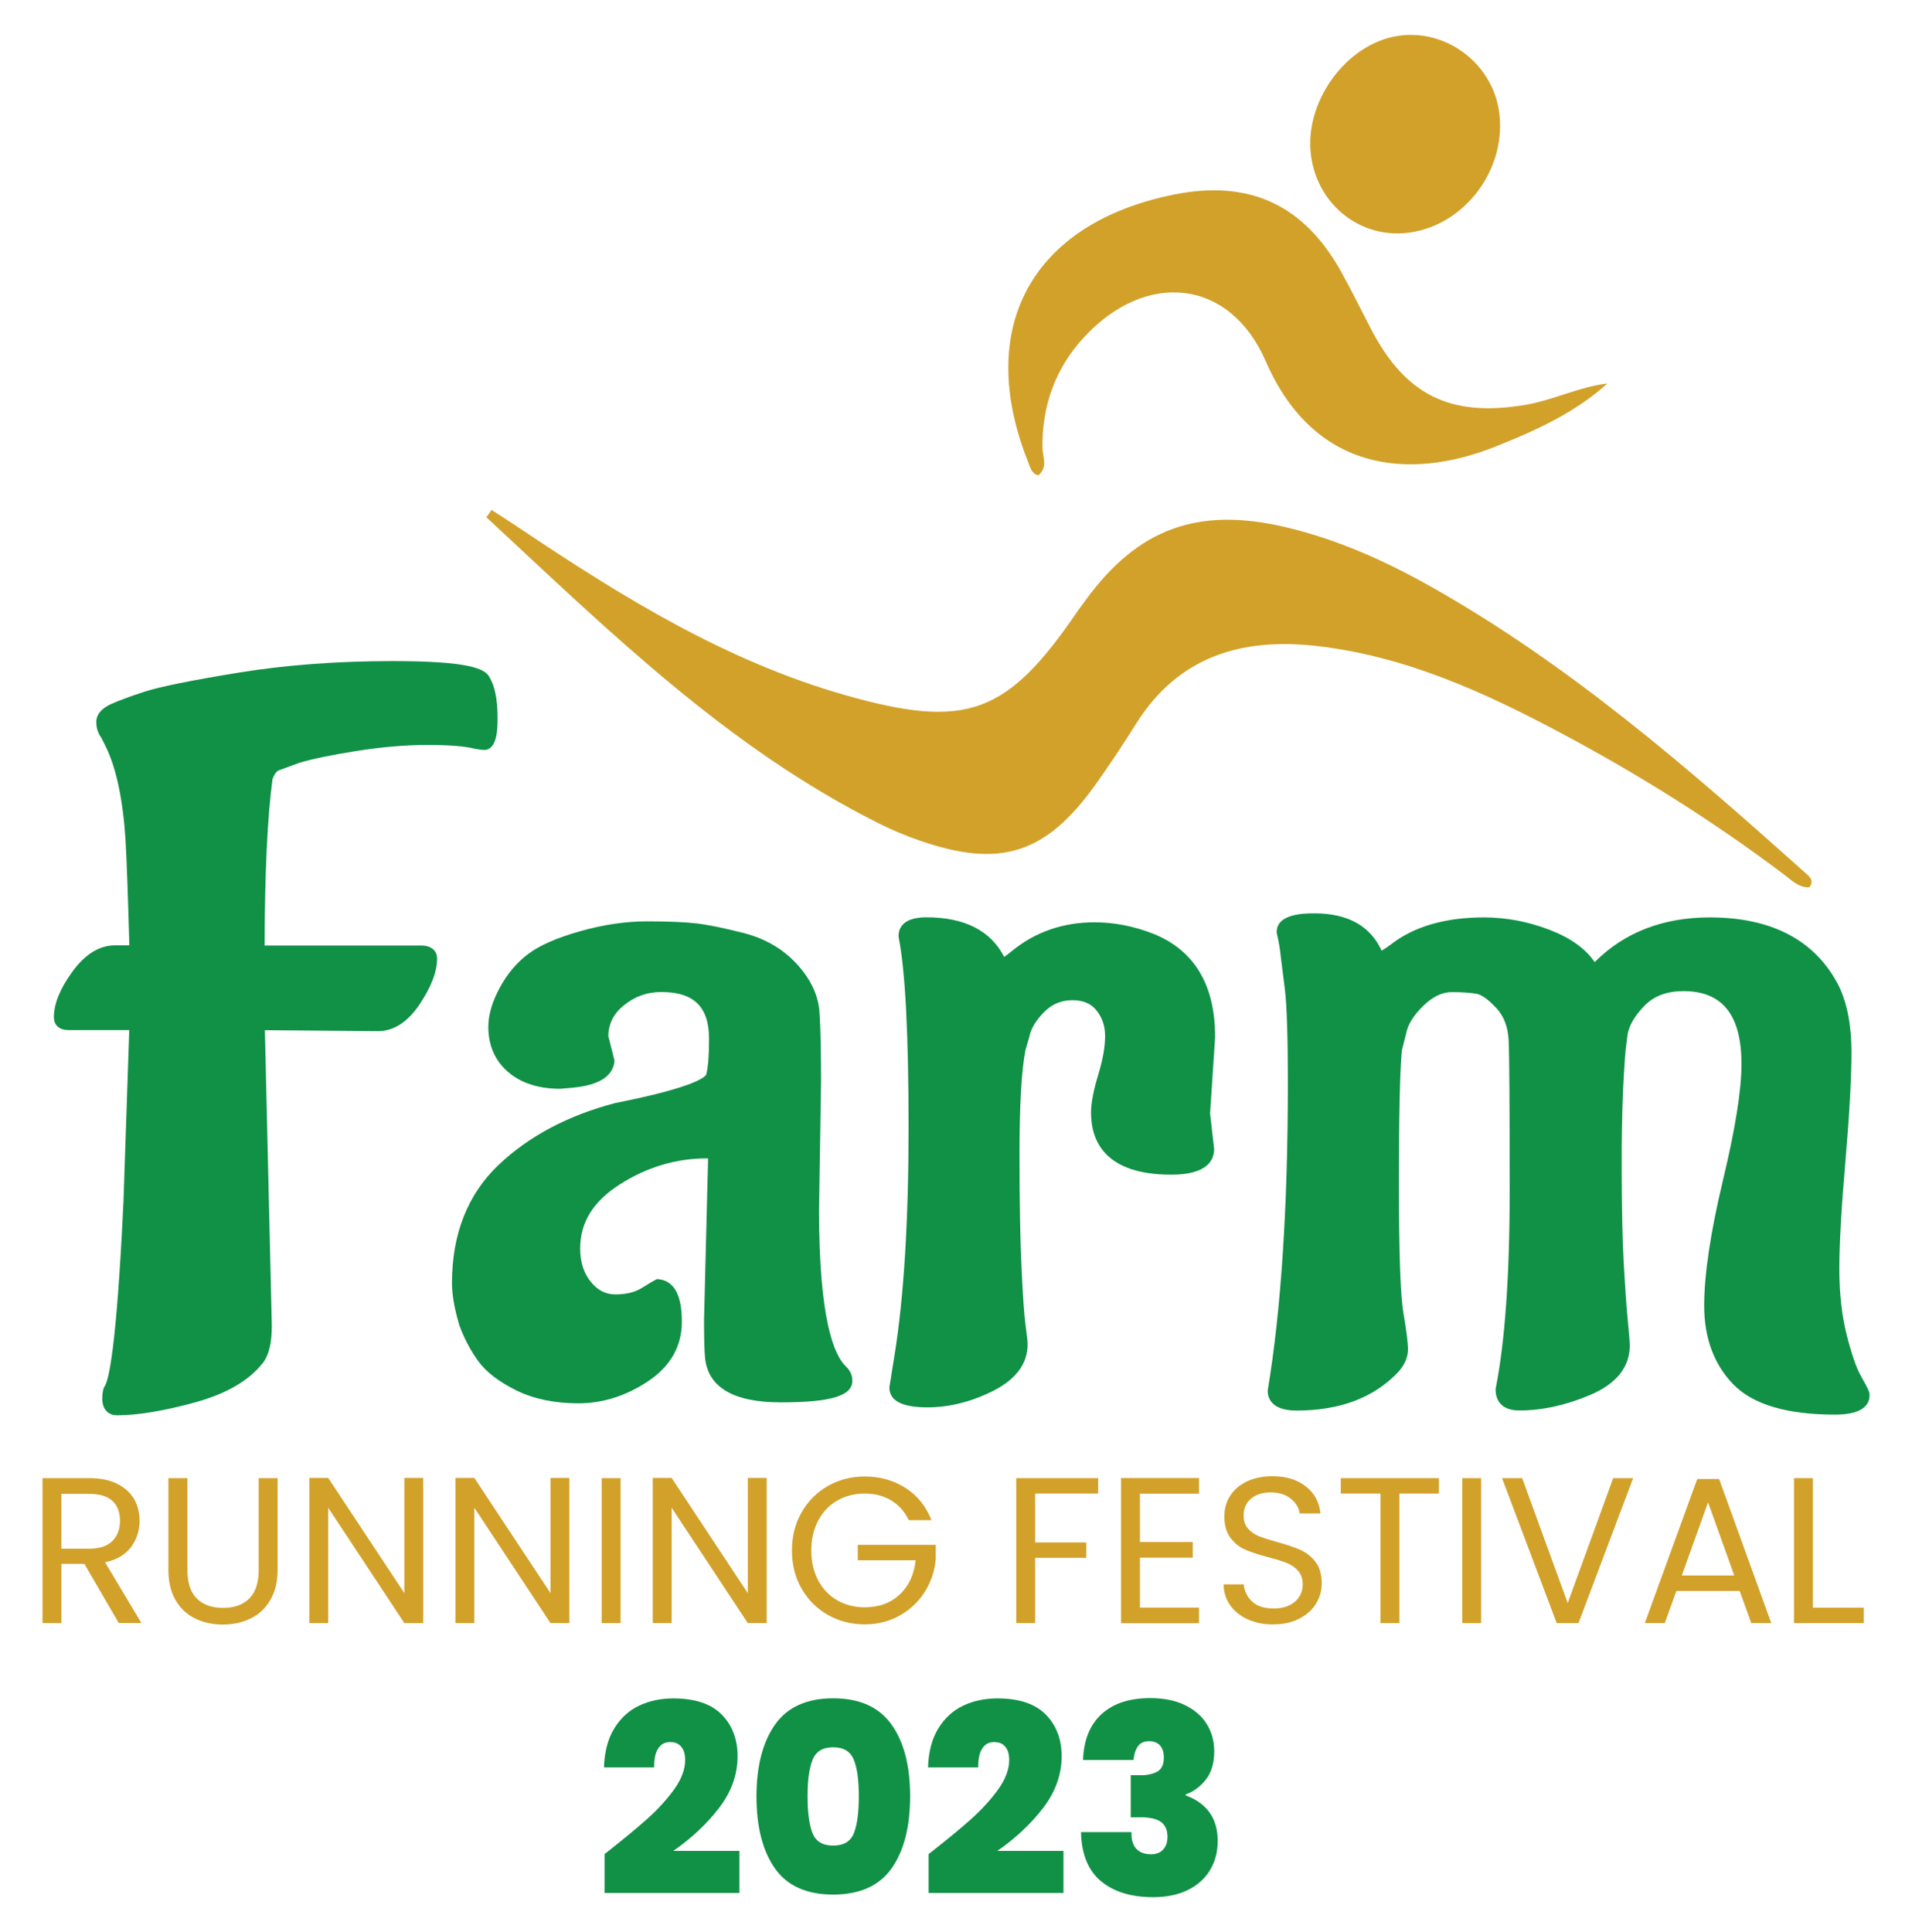 <svg xmlns="http://www.w3.org/2000/svg" xmlns:xlink="http://www.w3.org/1999/xlink" id="Layer_1" x="0px" y="0px" viewBox="0 0 198.36 200.44" style="enable-background:new 0 0 198.36 200.44;" xml:space="preserve"><style type="text/css">	.st0{fill:#109146;}	.st1{fill:#D2A12A;}</style><g>	<g>		<path class="st0" d="M43.7,98.09H27.45c0.02-7.51,0.29-13.31,0.82-17.25c0.19-0.56,0.45-0.88,0.75-0.96l2.04-0.75   c1.36-0.41,3.36-0.82,5.96-1.23c2.6-0.41,5.06-0.62,7.32-0.62c2.23,0,3.9,0.13,4.96,0.4l0.05,0.01c0.63,0.11,0.76,0.11,0.85,0.11   c1.42,0,1.42-2.26,1.42-3.35c0-1.93-0.29-3.33-0.89-4.29c-0.49-0.78-2.06-1.58-9.99-1.58c-5.76,0-11.16,0.41-16.06,1.21   c-4.96,0.81-8.12,1.46-9.67,1.96c-1.52,0.49-2.68,0.93-3.47,1.28c-1.03,0.47-1.55,1.1-1.55,1.88c0,0.62,0.18,1.16,0.52,1.62   l0.49,0.98c1.07,2.21,1.75,5.43,2.02,9.57c0.13,2.23,0.26,5.93,0.4,10.99h-1.49c-1.62,0-3.11,0.92-4.43,2.74   c-1.28,1.77-1.91,3.32-1.91,4.74c0,0.63,0.4,1.31,1.52,1.31h6.3l-0.6,17.79c-0.72,15.3-1.54,18.59-1.97,19.2l-0.06,0.08l-0.03,0.1   c-0.09,0.28-0.14,0.63-0.14,1.06c0,1.28,0.79,1.73,1.52,1.73c2.14,0,4.86-0.45,8.08-1.33c3.31-0.91,5.7-2.31,7.13-4.19   c0.58-0.82,0.86-2.05,0.86-3.76l-0.72-30.67l11.74,0.1c1.63,0,3.09-0.95,4.34-2.82c1.2-1.81,1.79-3.37,1.79-4.77   C45.33,98.77,44.9,98.09,43.7,98.09z"></path>		<path class="st0" d="M84.97,125.55l0.21-13.39c0-3.07-0.05-5.46-0.16-7.1c-0.11-1.79-0.91-3.5-2.38-5.08   c-1.44-1.56-3.28-2.62-5.46-3.18c-2.07-0.53-3.74-0.87-4.95-1.01c-1.21-0.14-2.93-0.21-5.1-0.21c-2.21,0-4.55,0.34-6.93,1.02   c-2.44,0.69-4.21,1.47-5.4,2.36c-1.19,0.89-2.19,2.08-2.96,3.52c-0.78,1.45-1.18,2.81-1.18,4.04c0,1.94,0.7,3.53,2.07,4.7   c1.34,1.15,3.16,1.73,5.41,1.73l1.21-0.11c2.73-0.24,4.2-1.15,4.39-2.69l0.01-0.12l-0.64-2.55c0.02-1.29,0.55-2.34,1.63-3.2   c1.14-0.92,2.4-1.37,3.86-1.37c3.39,0,4.96,1.54,4.96,4.86c0,1.74-0.1,2.98-0.29,3.69c-0.08,0.2-0.9,1.28-9.41,2.96l-0.04,0.01   c-4.9,1.28-8.98,3.45-12.12,6.44c-3.19,3.05-4.81,7.16-4.81,12.21c0,1.25,0.26,2.72,0.76,4.38l0.01,0.04   c0.51,1.38,1.17,2.63,1.97,3.72c0.83,1.13,2.16,2.15,3.96,3.03c1.8,0.88,3.95,1.33,6.42,1.33c2.49,0,4.91-0.76,7.18-2.26   c2.36-1.56,3.55-3.65,3.55-6.22c0-2.73-0.8-4.21-2.38-4.39l-0.2-0.02l-0.18,0.09c-0.11,0.06-0.38,0.2-1.46,0.87   c-0.69,0.42-1.59,0.63-2.68,0.63c-1.01,0-1.84-0.43-2.55-1.31c-0.74-0.93-1.1-2.06-1.1-3.44c0-2.7,1.33-4.88,4.08-6.64   c2.8-1.8,5.85-2.72,9.04-2.72c0.07,0,0.12,0.01,0.15,0.01c0,0.01,0,0.01,0,0.02l-0.42,16.75c0,2,0.04,3.29,0.11,3.94   c0.32,3.04,2.96,4.59,7.85,4.59c5.21,0,7.43-0.67,7.43-2.25c0-0.53-0.21-1.02-0.64-1.44C86.5,140.59,84.97,136.8,84.97,125.55z"></path>		<path class="st0" d="M119.68,96.88L119.68,96.88c-2.03-0.8-4.09-1.2-6.11-1.2c-3.29,0-6.18,1-8.59,2.98   c-0.37,0.3-0.63,0.49-0.8,0.61c-1.4-2.73-4.11-4.11-8.08-4.11c-2.51,0-2.88,1.22-2.88,1.94l0.01,0.13   c0.69,3.43,1.03,10.07,1.03,19.74c0,9.68-0.49,17.63-1.46,23.63l-0.52,3.24l-0.01,0.11c0,1.36,1.32,2.05,3.93,2.05   c2.26,0,4.54-0.57,6.79-1.69c2.4-1.2,3.62-2.83,3.62-4.85c0-0.16-0.02-0.54-0.22-2.02c-0.14-1.05-0.28-3.04-0.41-5.91   c-0.14-2.85-0.21-6.85-0.21-11.89c0-4.96,0.2-8.55,0.61-10.67l0.41-1.43l0.01-0.04c0.18-0.84,0.7-1.69,1.54-2.53   c0.81-0.81,1.77-1.21,2.91-1.21c1.11,0,1.93,0.34,2.5,1.05c0.6,0.76,0.9,1.63,0.9,2.66c0,1.11-0.24,2.45-0.7,3.98   c-0.51,1.68-0.76,2.98-0.76,3.97c0,2.94,1.44,6.44,8.32,6.44c3.68,0,4.45-1.45,4.45-2.67l-0.42-3.68l0.52-7.89l0-0.04   C126.07,102.19,123.92,98.6,119.68,96.88z"></path>		<path class="st0" d="M193.08,142.78L193.08,142.78c-0.49-0.85-0.99-2.3-1.5-4.32c-0.51-2.03-0.76-4.33-0.76-6.84   c0-2.55,0.21-6.3,0.63-11.13c0.42-4.88,0.63-8.7,0.63-11.35c0-2.74-0.44-5.06-1.33-6.9c-2.42-4.69-6.92-7.07-13.37-7.07   c-4.84,0-8.84,1.55-11.89,4.59c-0.02,0.02-0.04,0.04-0.05,0.05c-0.94-1.39-2.5-2.51-4.65-3.34c-2.23-0.86-4.53-1.3-6.84-1.3   c-4.04,0-7.32,0.96-9.71,2.85c-0.44,0.32-0.72,0.5-0.9,0.6c-1.18-2.57-3.52-3.87-6.96-3.87c-0.97,0-3.93,0-3.93,1.94v0.08   l0.02,0.08c0.2,0.87,0.34,1.68,0.41,2.44l0.42,3.35c0.2,1.64,0.31,4.88,0.31,9.64c0,12.87-0.7,23.6-2.08,31.89l-0.01,0.11   c0,0.76,0.39,2.05,2.99,2.05c4.5,0,8.04-1.34,10.55-4c0.67-0.75,1.01-1.54,1.01-2.34c0-0.67-0.16-1.93-0.48-3.83   c-0.31-1.8-0.46-6.32-0.46-13.43c0-7.07,0.1-11.7,0.31-13.79l0.41-1.62l0.01-0.04c0.18-0.97,0.78-1.95,1.79-2.93   c0.99-0.96,1.96-1.43,2.97-1.43c1.13,0,2.02,0.07,2.63,0.19c0.36,0.08,0.99,0.39,1.99,1.47c0.8,0.86,1.22,1.99,1.28,3.43   c0.07,1.61,0.1,6.86,0.1,15.61c0,8.73-0.49,15.6-1.45,20.42l-0.01,0.13c0,0.65,0.24,2.15,2.46,2.15c2.38,0,4.87-0.55,7.38-1.62   c2.7-1.16,4.08-2.88,4.08-5.13c0-0.19-0.02-0.67-0.21-2.63c-0.14-1.41-0.27-3.35-0.42-5.93c-0.14-2.5-0.21-6.05-0.21-10.58   c0-4.5,0.14-8.39,0.41-11.52l0.21-1.65c0.19-0.97,0.79-1.96,1.79-2.97c0.99-0.99,2.3-1.47,4.01-1.47c4.04,0,6.01,2.48,6.01,7.58   c0,2.65-0.64,6.7-1.92,12.03c-1.3,5.43-1.95,9.81-1.95,13.02c0,3.34,1.01,6.09,3.02,8.16c2.01,2.08,5.55,3.14,10.53,3.14   c2.4,0,3.61-0.69,3.61-2.05C193.95,144.45,193.89,144.19,193.08,142.78z"></path>	</g>	<g>		<path class="st1" d="M12.33,168.38l-3.58-6.15H6.37v6.15H4.41v-15.04h4.85c1.14,0,2.1,0.19,2.88,0.58   c0.78,0.39,1.37,0.91,1.76,1.57c0.39,0.66,0.58,1.42,0.58,2.27c0,1.04-0.3,1.95-0.89,2.74c-0.6,0.79-1.49,1.32-2.69,1.57l3.77,6.3   H12.33z M6.37,160.66h2.89c1.06,0,1.86-0.26,2.39-0.79c0.53-0.52,0.8-1.23,0.8-2.1c0-0.89-0.26-1.58-0.79-2.07   c-0.53-0.49-1.33-0.73-2.41-0.73H6.37V160.66z"></path>		<path class="st1" d="M19.44,153.34v9.51c0,1.34,0.33,2.33,0.98,2.98c0.65,0.65,1.56,0.97,2.73,0.97c1.15,0,2.05-0.32,2.71-0.97   c0.65-0.65,0.98-1.64,0.98-2.98v-9.51h1.96v9.49c0,1.25-0.25,2.3-0.76,3.16c-0.5,0.86-1.18,1.49-2.04,1.91   c-0.86,0.42-1.82,0.63-2.88,0.63c-1.06,0-2.02-0.21-2.88-0.63c-0.86-0.42-1.53-1.05-2.03-1.91c-0.5-0.86-0.74-1.91-0.74-3.16   v-9.49H19.44z"></path>		<path class="st1" d="M43.91,168.38h-1.96l-7.9-11.97v11.97h-1.96v-15.06h1.96l7.9,11.95v-11.95h1.96V168.38z"></path>		<path class="st1" d="M59.07,168.38h-1.96l-7.9-11.97v11.97h-1.96v-15.06h1.96l7.9,11.95v-11.95h1.96V168.38z"></path>		<path class="st1" d="M64.38,153.34v15.04h-1.96v-15.04H64.38z"></path>		<path class="st1" d="M79.54,168.38h-1.96l-7.9-11.97v11.97h-1.96v-15.06h1.96l7.9,11.95v-11.95h1.96V168.38z"></path>		<path class="st1" d="M94.28,157.7c-0.42-0.88-1.02-1.56-1.81-2.04c-0.79-0.48-1.71-0.72-2.76-0.72s-2,0.24-2.84,0.72   c-0.84,0.48-1.5,1.17-1.98,2.07c-0.48,0.9-0.72,1.94-0.72,3.12s0.24,2.21,0.72,3.11c0.48,0.89,1.14,1.58,1.98,2.06   c0.84,0.48,1.79,0.72,2.84,0.72c1.47,0,2.68-0.44,3.62-1.32c0.95-0.88,1.5-2.06,1.66-3.56h-6v-1.6h8.09v1.51   c-0.12,1.24-0.5,2.37-1.16,3.4c-0.66,1.03-1.53,1.84-2.61,2.44c-1.08,0.6-2.28,0.9-3.6,0.9c-1.39,0-2.67-0.33-3.82-0.98   c-1.15-0.65-2.06-1.56-2.73-2.73c-0.67-1.16-1-2.48-1-3.95c0-1.47,0.33-2.79,1-3.96c0.67-1.17,1.58-2.08,2.73-2.74   c1.15-0.65,2.42-0.98,3.82-0.98c1.6,0,3.01,0.4,4.24,1.19c1.23,0.79,2.12,1.91,2.69,3.34H94.28z"></path>		<path class="st1" d="M113.93,153.34v1.6h-6.54v5.07h5.31v1.6h-5.31v6.77h-1.96v-15.04H113.93z"></path>		<path class="st1" d="M118.26,154.94v5.03h5.48v1.62h-5.48v5.18h6.13v1.62h-8.09v-15.06h8.09v1.62H118.26z"></path>		<path class="st1" d="M129.47,168c-0.78-0.35-1.4-0.84-1.84-1.47c-0.45-0.63-0.68-1.35-0.69-2.17h2.09c0.07,0.7,0.36,1.3,0.87,1.78   c0.51,0.48,1.25,0.72,2.23,0.72c0.93,0,1.67-0.23,2.21-0.7c0.54-0.47,0.81-1.07,0.81-1.8c0-0.57-0.16-1.04-0.47-1.4   c-0.32-0.36-0.71-0.63-1.19-0.82c-0.47-0.19-1.11-0.39-1.92-0.6c-0.99-0.26-1.79-0.52-2.38-0.78c-0.6-0.26-1.11-0.66-1.53-1.22   c-0.42-0.55-0.64-1.3-0.64-2.23c0-0.82,0.21-1.55,0.63-2.18c0.42-0.63,1-1.12,1.76-1.47c0.75-0.34,1.62-0.52,2.6-0.52   c1.41,0,2.56,0.35,3.46,1.06c0.9,0.7,1.41,1.64,1.52,2.8h-2.16c-0.07-0.58-0.37-1.08-0.91-1.52c-0.53-0.44-1.24-0.66-2.11-0.66   c-0.82,0-1.49,0.21-2.01,0.64c-0.52,0.42-0.78,1.02-0.78,1.78c0,0.55,0.15,0.99,0.46,1.34c0.31,0.35,0.69,0.61,1.14,0.79   c0.45,0.18,1.09,0.38,1.91,0.61c0.99,0.27,1.79,0.54,2.39,0.81c0.6,0.27,1.12,0.68,1.55,1.23c0.43,0.55,0.65,1.31,0.65,2.25   c0,0.73-0.19,1.42-0.58,2.07c-0.39,0.65-0.96,1.17-1.73,1.57c-0.76,0.4-1.66,0.6-2.7,0.6C131.14,168.53,130.25,168.35,129.47,168z   "></path>		<path class="st1" d="M149.28,153.34v1.6h-4.1v13.44h-1.96v-13.44h-4.12v-1.6H149.28z"></path>		<path class="st1" d="M153.66,153.34v15.04h-1.96v-15.04H153.66z"></path>		<path class="st1" d="M169.43,153.34l-5.67,15.04h-2.26l-5.67-15.04h2.09l4.72,12.96l4.72-12.96H169.43z"></path>		<path class="st1" d="M180.48,165.04h-6.56l-1.21,3.34h-2.07l5.44-14.95h2.27l5.41,14.95h-2.07L180.48,165.04z M179.92,163.44   l-2.72-7.59l-2.72,7.59H179.92z"></path>		<path class="st1" d="M188.09,166.78h5.26v1.6h-7.23v-15.04h1.96V166.78z"></path>	</g>	<g>		<path class="st0" d="M67.08,188.75c1.13-1.01,2.08-2.04,2.85-3.11c0.77-1.07,1.15-2.09,1.15-3.06c0-0.58-0.13-1.04-0.4-1.37   c-0.27-0.33-0.65-0.49-1.17-0.49c-0.53,0-0.94,0.22-1.23,0.67c-0.29,0.45-0.43,1.1-0.41,1.96h-5.21c0.05-1.63,0.41-2.98,1.07-4.05   c0.66-1.07,1.52-1.86,2.58-2.36c1.06-0.5,2.24-0.75,3.54-0.75c2.25,0,3.92,0.56,5.02,1.67c1.1,1.12,1.65,2.56,1.65,4.33   c0,1.9-0.64,3.69-1.91,5.35c-1.27,1.66-2.86,3.15-4.76,4.47h6.86v4.36H62.72v-4.03C64.49,190.95,65.94,189.76,67.08,188.75z"></path>		<path class="st0" d="M80.41,178.9c1.28-1.81,3.29-2.72,6.03-2.72s4.76,0.91,6.05,2.72c1.29,1.81,1.93,4.29,1.93,7.43   c0,3.18-0.64,5.68-1.92,7.49c-1.28,1.81-3.3,2.72-6.06,2.72c-2.76,0-4.78-0.91-6.05-2.72c-1.27-1.81-1.91-4.31-1.91-7.49   C78.49,183.19,79.13,180.71,80.41,178.9z M88.58,182.56c-0.35-0.87-1.06-1.3-2.14-1.3c-1.08,0-1.79,0.43-2.14,1.3   c-0.35,0.87-0.52,2.13-0.52,3.77c0,1.68,0.17,2.96,0.51,3.83c0.34,0.87,1.06,1.3,2.15,1.3c1.1,0,1.81-0.43,2.15-1.3   c0.34-0.87,0.51-2.14,0.51-3.83C89.1,184.69,88.93,183.43,88.58,182.56z"></path>		<path class="st0" d="M100.7,188.75c1.13-1.01,2.08-2.04,2.85-3.11c0.77-1.07,1.15-2.09,1.15-3.06c0-0.58-0.13-1.04-0.4-1.37   c-0.27-0.33-0.65-0.49-1.17-0.49c-0.53,0-0.94,0.22-1.23,0.67c-0.29,0.45-0.43,1.1-0.41,1.96h-5.21c0.05-1.63,0.41-2.98,1.07-4.05   c0.66-1.07,1.52-1.86,2.58-2.36c1.06-0.5,2.24-0.75,3.54-0.75c2.25,0,3.92,0.56,5.02,1.67c1.1,1.12,1.65,2.56,1.65,4.33   c0,1.9-0.64,3.69-1.91,5.35c-1.27,1.66-2.86,3.15-4.76,4.47h6.86v4.36H96.34v-4.03C98.12,190.95,99.57,189.76,100.7,188.75z"></path>		<path class="st0" d="M114.28,177.82c1.21-1.11,2.89-1.66,5.05-1.66c1.41,0,2.61,0.24,3.61,0.73s1.75,1.14,2.26,1.97   c0.51,0.83,0.77,1.77,0.77,2.81c0,1.24-0.3,2.24-0.9,2.98c-0.6,0.74-1.29,1.24-2.06,1.49v0.11c2.21,0.82,3.32,2.4,3.32,4.72   c0,1.15-0.27,2.17-0.8,3.04c-0.53,0.88-1.3,1.56-2.3,2.06c-1.01,0.49-2.2,0.74-3.59,0.74c-2.29,0-4.09-0.55-5.42-1.66   c-1.33-1.11-2.02-2.8-2.07-5.09h5.24c-0.04,0.73,0.12,1.3,0.47,1.7c0.35,0.4,0.87,0.6,1.56,0.6c0.53,0,0.95-0.16,1.25-0.49   c0.3-0.33,0.45-0.77,0.45-1.32c0-0.69-0.22-1.21-0.67-1.54s-1.18-0.49-2.18-0.49h-0.96v-4.36h0.93c0.69,0.02,1.28-0.1,1.77-0.34   c0.48-0.25,0.73-0.74,0.73-1.49c0-0.57-0.14-0.99-0.41-1.28c-0.27-0.28-0.65-0.42-1.13-0.42c-0.53,0-0.92,0.19-1.17,0.56   c-0.25,0.38-0.39,0.84-0.43,1.39h-5.24C112.43,180.51,113.07,178.93,114.28,177.82z"></path>	</g>	<g>		<path class="st1" d="M50.46,53.66c12.69,11.78,25.06,23.97,40.84,31.82c1.32,0.66,2.69,1.23,4.09,1.71   c8.34,2.91,13.1,1.41,18.23-5.75c1.5-2.1,2.92-4.26,4.3-6.45c4.37-6.9,10.89-8.83,18.54-7.99c9.24,1.02,17.53,4.8,25.6,9.11   c8.05,4.29,15.77,9.14,23.06,14.64c0.77,0.58,1.47,1.34,2.58,1.3c0.58-0.71-0.01-1.14-0.42-1.51   c-12.13-10.85-24.39-21.52-38.65-29.58c-4.84-2.74-9.88-5.02-15.33-6.29c-9.02-2.11-15.24,0.15-20.65,7.56   c-0.29,0.4-0.59,0.79-0.87,1.19c-7.29,10.69-11.49,12.27-24.03,8.71c-12.38-3.51-23.17-10.18-33.73-17.26   c-1-0.67-2.01-1.32-3.02-1.97C50.82,53.15,50.64,53.4,50.46,53.66z"></path>		<g>			<path class="st1" d="M107.73,49.31c1.01-0.88,0.44-1.9,0.42-2.81c-0.06-4.39,1.32-8.26,4.28-11.48    c6.39-6.96,15.12-6.19,18.88,2.45c4.93,11.33,14.71,12.5,23.86,8.85c4.15-1.66,8.2-3.48,11.59-6.54    c-2.98,0.36-5.61,1.73-8.51,2.22c-7.74,1.3-12.44-0.96-16.04-7.92c-1.02-1.97-2-3.96-3.08-5.9c-3.86-6.95-9.55-9.56-17.32-8    C107,23.15,101.09,34.02,106.69,48C106.9,48.54,107.03,49.16,107.73,49.31z"></path>			<path class="st1" d="M136.03,16.28c0.75,5.11,5.26,8.56,10.25,7.84c5.84-0.84,10.14-6.76,9.22-12.68    c-0.78-4.95-5.54-8.47-10.46-7.72C139.6,4.55,135.2,10.68,136.03,16.28z"></path>		</g>	</g></g></svg>